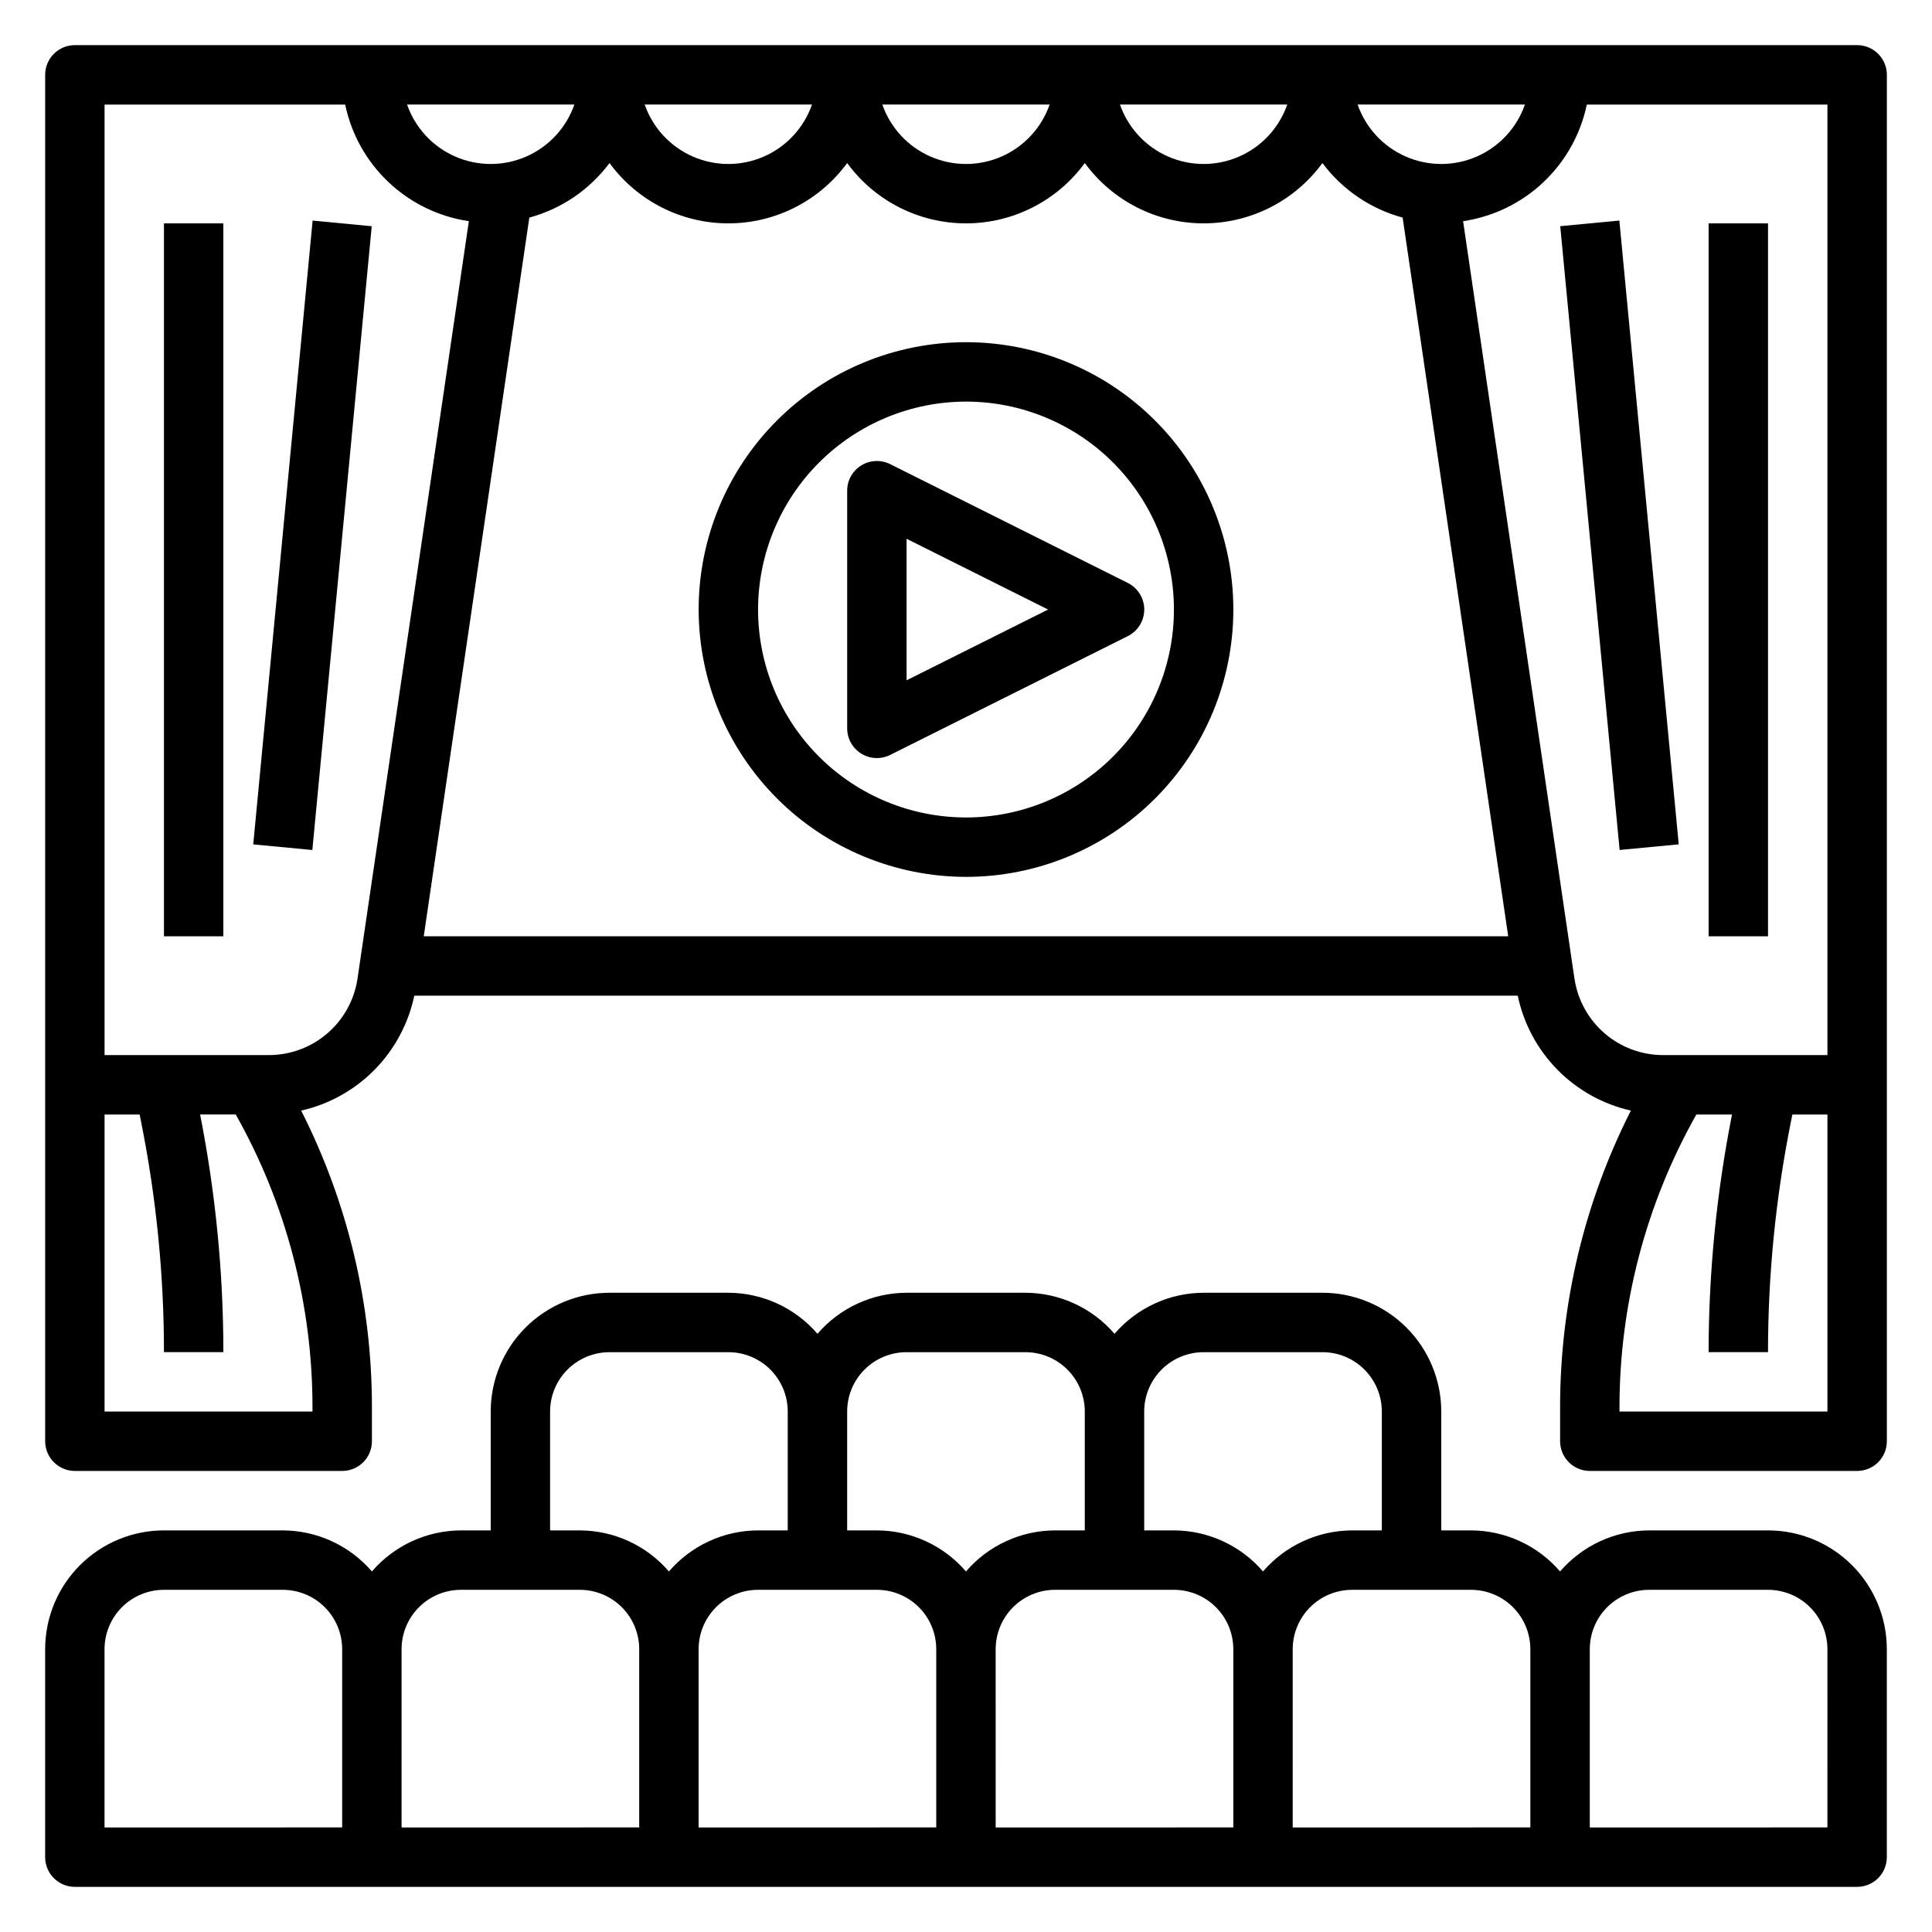 <?xml version="1.0" encoding="UTF-8"?>
<!-- Uploaded to: SVG Repo, www.svgrepo.com, Generator: SVG Repo Mixer Tools -->
<svg fill="#000000" width="800px" height="800px" version="1.1" viewBox="144 144 512 512" xmlns="http://www.w3.org/2000/svg">
 <g>
  <path d="m636.16 155.96h-472.32c-4.348 0-7.871 3.523-7.871 7.871v362.11c0 2.09 0.832 4.09 2.305 5.566 1.477 1.477 3.481 2.309 5.566 2.309h70.852c2.086 0 4.09-0.832 5.566-2.309 1.477-1.477 2.305-3.477 2.305-5.566v-9.199c-0.008-27.25-6.434-54.117-18.75-78.422 7.387-1.672 14.141-5.43 19.457-10.828 5.312-5.402 8.965-12.215 10.52-19.629h292.43c1.551 7.414 5.203 14.227 10.516 19.629 5.316 5.398 12.07 9.156 19.461 10.828-12.32 24.305-18.742 51.172-18.754 78.422v9.199c0 2.09 0.832 4.09 2.309 5.566 1.477 1.477 3.477 2.309 5.566 2.309h70.848c2.086 0 4.09-0.832 5.566-2.309 1.477-1.477 2.305-3.477 2.305-5.566v-362.11c0-2.086-0.828-4.09-2.305-5.566-1.477-1.473-3.481-2.305-5.566-2.305zm-88.043 15.746c-2.148 6.172-6.777 11.172-12.77 13.789-5.992 2.617-12.801 2.617-18.793 0-5.992-2.617-10.621-7.617-12.77-13.789h44.336zm-263.84 29.961c8.504-2.309 15.988-7.398 21.254-14.461 7.344 10.047 19.039 15.988 31.488 15.988 12.445 0 24.145-5.941 31.488-15.988 7.34 10.047 19.039 15.988 31.488 15.988 12.445 0 24.145-5.941 31.488-15.988 7.34 10.047 19.039 15.988 31.488 15.988 12.445 0 24.145-5.941 31.484-15.988 5.269 7.062 12.754 12.152 21.258 14.461l27.977 190.45h-287.39zm30.574-29.961h44.336c-2.152 6.172-6.781 11.172-12.773 13.789-5.988 2.617-12.801 2.617-18.793 0s-10.621-7.617-12.77-13.789zm62.977 0h44.336c-2.152 6.172-6.781 11.172-12.773 13.789-5.992 2.617-12.801 2.617-18.793 0-5.992-2.617-10.621-7.617-12.77-13.789zm62.977 0h44.336-0.004c-2.148 6.172-6.777 11.172-12.77 13.789-5.992 2.617-12.801 2.617-18.793 0s-10.621-7.617-12.77-13.789zm-144.59 0c-2.152 6.172-6.781 11.172-12.773 13.789-5.988 2.617-12.801 2.617-18.793 0-5.992-2.617-10.617-7.617-12.77-13.789zm-69.402 346.37h-55.102v-78.719h9.297l0.426 2.148c4 20.027 6.016 40.402 6.019 60.828h15.746c-0.012-21.145-2.078-42.234-6.164-62.977h9.445c13.312 23.621 20.312 50.273 20.332 77.391zm11.918-114.64c-0.852 5.598-3.676 10.703-7.961 14.402-4.285 3.699-9.75 5.746-15.41 5.773h-43.648v-251.9h63.762c1.645 7.887 5.668 15.078 11.531 20.605 5.863 5.527 13.277 9.121 21.25 10.301zm322.53 0-29.523-200.82c7.969-1.18 15.387-4.773 21.25-10.301 5.863-5.523 9.891-12.719 11.535-20.605h63.766v251.9h-43.652c-5.66-0.027-11.125-2.074-15.41-5.773-4.285-3.699-7.109-8.805-7.961-14.402zm11.922 114.64v-1.332 0.004c0.031-27.121 7.047-53.773 20.371-77.391h9.449c-4.102 20.742-6.18 41.832-6.203 62.977h15.742c0.004-20.422 2.019-40.793 6.023-60.82l0.434-2.156h9.289v78.719z"/>
  <path d="m187.45 203.2h15.742v188.93h-15.742z"/>
  <path d="m211.11 367.77 15.738-165.31 15.664 1.492-15.738 165.31z"/>
  <path d="m596.8 203.2h15.742v188.93h-15.742z"/>
  <path d="m557.48 203.94 15.664-1.492 15.738 165.31-15.664 1.492z"/>
  <path d="m400 376.38c18.789 0 36.809-7.465 50.098-20.75 13.285-13.289 20.75-31.309 20.75-50.098 0-18.793-7.465-36.812-20.75-50.098-13.289-13.289-31.309-20.75-50.098-20.75-18.793 0-36.812 7.461-50.098 20.75-13.289 13.285-20.754 31.305-20.754 50.098 0.023 18.781 7.492 36.793 20.777 50.074 13.281 13.281 31.289 20.754 50.074 20.773zm0-125.95c14.613 0 28.629 5.805 38.965 16.141 10.332 10.332 16.137 24.348 16.137 38.965 0 14.613-5.805 28.629-16.137 38.965-10.336 10.332-24.352 16.137-38.965 16.137-14.617 0-28.633-5.805-38.965-16.137-10.336-10.336-16.141-24.352-16.141-38.965 0.016-14.609 5.828-28.617 16.156-38.945 10.332-10.332 24.34-16.145 38.949-16.16z"/>
  <path d="m372.25 343.72c2.316 1.43 5.211 1.562 7.652 0.344l62.977-31.488c2.672-1.332 4.359-4.059 4.359-7.043s-1.688-5.715-4.359-7.047l-62.977-31.488c-2.441-1.219-5.34-1.086-7.66 0.348-2.32 1.434-3.734 3.969-3.731 6.699v62.977c0 2.731 1.414 5.266 3.738 6.699zm12.004-56.941 37.504 18.754-37.504 18.75z"/>
  <path d="m612.54 549.57h-31.488c-9.078 0.027-17.695 4-23.617 10.879-5.918-6.879-14.535-10.852-23.613-10.879h-7.875v-31.488c0-8.352-3.316-16.359-9.223-22.266-5.902-5.902-13.914-9.223-22.266-9.223h-31.484c-9.078 0.027-17.695 4-23.617 10.879-5.922-6.879-14.539-10.852-23.617-10.879h-31.488c-9.078 0.027-17.695 4-23.617 10.879-5.918-6.879-14.535-10.852-23.613-10.879h-31.488c-8.352 0-16.359 3.32-22.266 9.223-5.906 5.906-9.223 13.914-9.223 22.266v31.488h-7.871c-9.078 0.027-17.695 4-23.617 10.879-5.922-6.879-14.539-10.852-23.617-10.879h-31.488c-8.352 0-16.359 3.316-22.266 9.223-5.902 5.906-9.223 13.914-9.223 22.266v55.105c0 2.086 0.832 4.09 2.305 5.566 1.477 1.477 3.481 2.305 5.566 2.305h472.32c2.086 0 4.09-0.828 5.566-2.305 1.477-1.477 2.305-3.481 2.305-5.566v-55.105c0-8.352-3.316-16.359-9.223-22.266s-13.914-9.223-22.266-9.223zm-149.57-47.23h31.488-0.004c4.176 0 8.184 1.656 11.133 4.609 2.953 2.953 4.613 6.957 4.613 11.133v31.488h-7.871c-9.078 0.027-17.695 4-23.617 10.879-5.922-6.879-14.539-10.852-23.617-10.879h-7.871v-31.488c0-4.176 1.66-8.18 4.613-11.133 2.949-2.953 6.957-4.609 11.133-4.609zm-78.723 0h31.488c4.176 0 8.18 1.656 11.133 4.609 2.953 2.953 4.613 6.957 4.613 11.133v31.488h-7.875c-9.078 0.027-17.695 4-23.613 10.879-5.922-6.879-14.539-10.852-23.617-10.879h-7.871v-31.488c0-4.176 1.656-8.18 4.609-11.133 2.953-2.953 6.957-4.609 11.133-4.609zm-94.465 15.742c0-4.176 1.66-8.18 4.613-11.133 2.953-2.953 6.957-4.609 11.133-4.609h31.488c4.176 0 8.18 1.656 11.133 4.609 2.953 2.953 4.609 6.957 4.609 11.133v31.488h-7.871c-9.078 0.027-17.695 4-23.617 10.879-5.918-6.879-14.539-10.852-23.613-10.879h-7.875zm-118.08 62.977c0-4.176 1.656-8.18 4.609-11.133 2.953-2.953 6.957-4.609 11.133-4.609h31.488c4.176 0 8.18 1.656 11.133 4.609s4.613 6.957 4.613 11.133v47.23l-62.977 0.004zm78.719 0c0-4.176 1.66-8.18 4.613-11.133 2.949-2.953 6.957-4.609 11.133-4.609h31.488c4.172 0 8.18 1.656 11.133 4.609 2.949 2.953 4.609 6.957 4.609 11.133v47.23l-62.977 0.004zm78.719 0c0-4.176 1.66-8.18 4.613-11.133s6.957-4.609 11.133-4.609h31.488c4.176 0 8.18 1.656 11.133 4.609s4.609 6.957 4.609 11.133v47.23l-62.977 0.004zm78.719 0h0.004c0-4.176 1.656-8.18 4.609-11.133s6.957-4.609 11.133-4.609h31.488c4.176 0 8.18 1.656 11.133 4.609s4.613 6.957 4.613 11.133v47.23l-62.977 0.004zm78.719 0h0.004c0-4.176 1.66-8.18 4.613-11.133s6.957-4.609 11.133-4.609h31.488c4.176 0 8.18 1.656 11.133 4.609s4.609 6.957 4.609 11.133v47.23l-62.977 0.004zm141.7 47.23-62.969 0.004v-47.234c0-4.176 1.656-8.18 4.609-11.133s6.957-4.609 11.133-4.609h31.488c4.176 0 8.18 1.656 11.133 4.609s4.613 6.957 4.613 11.133z"/>
 </g>
</svg>
